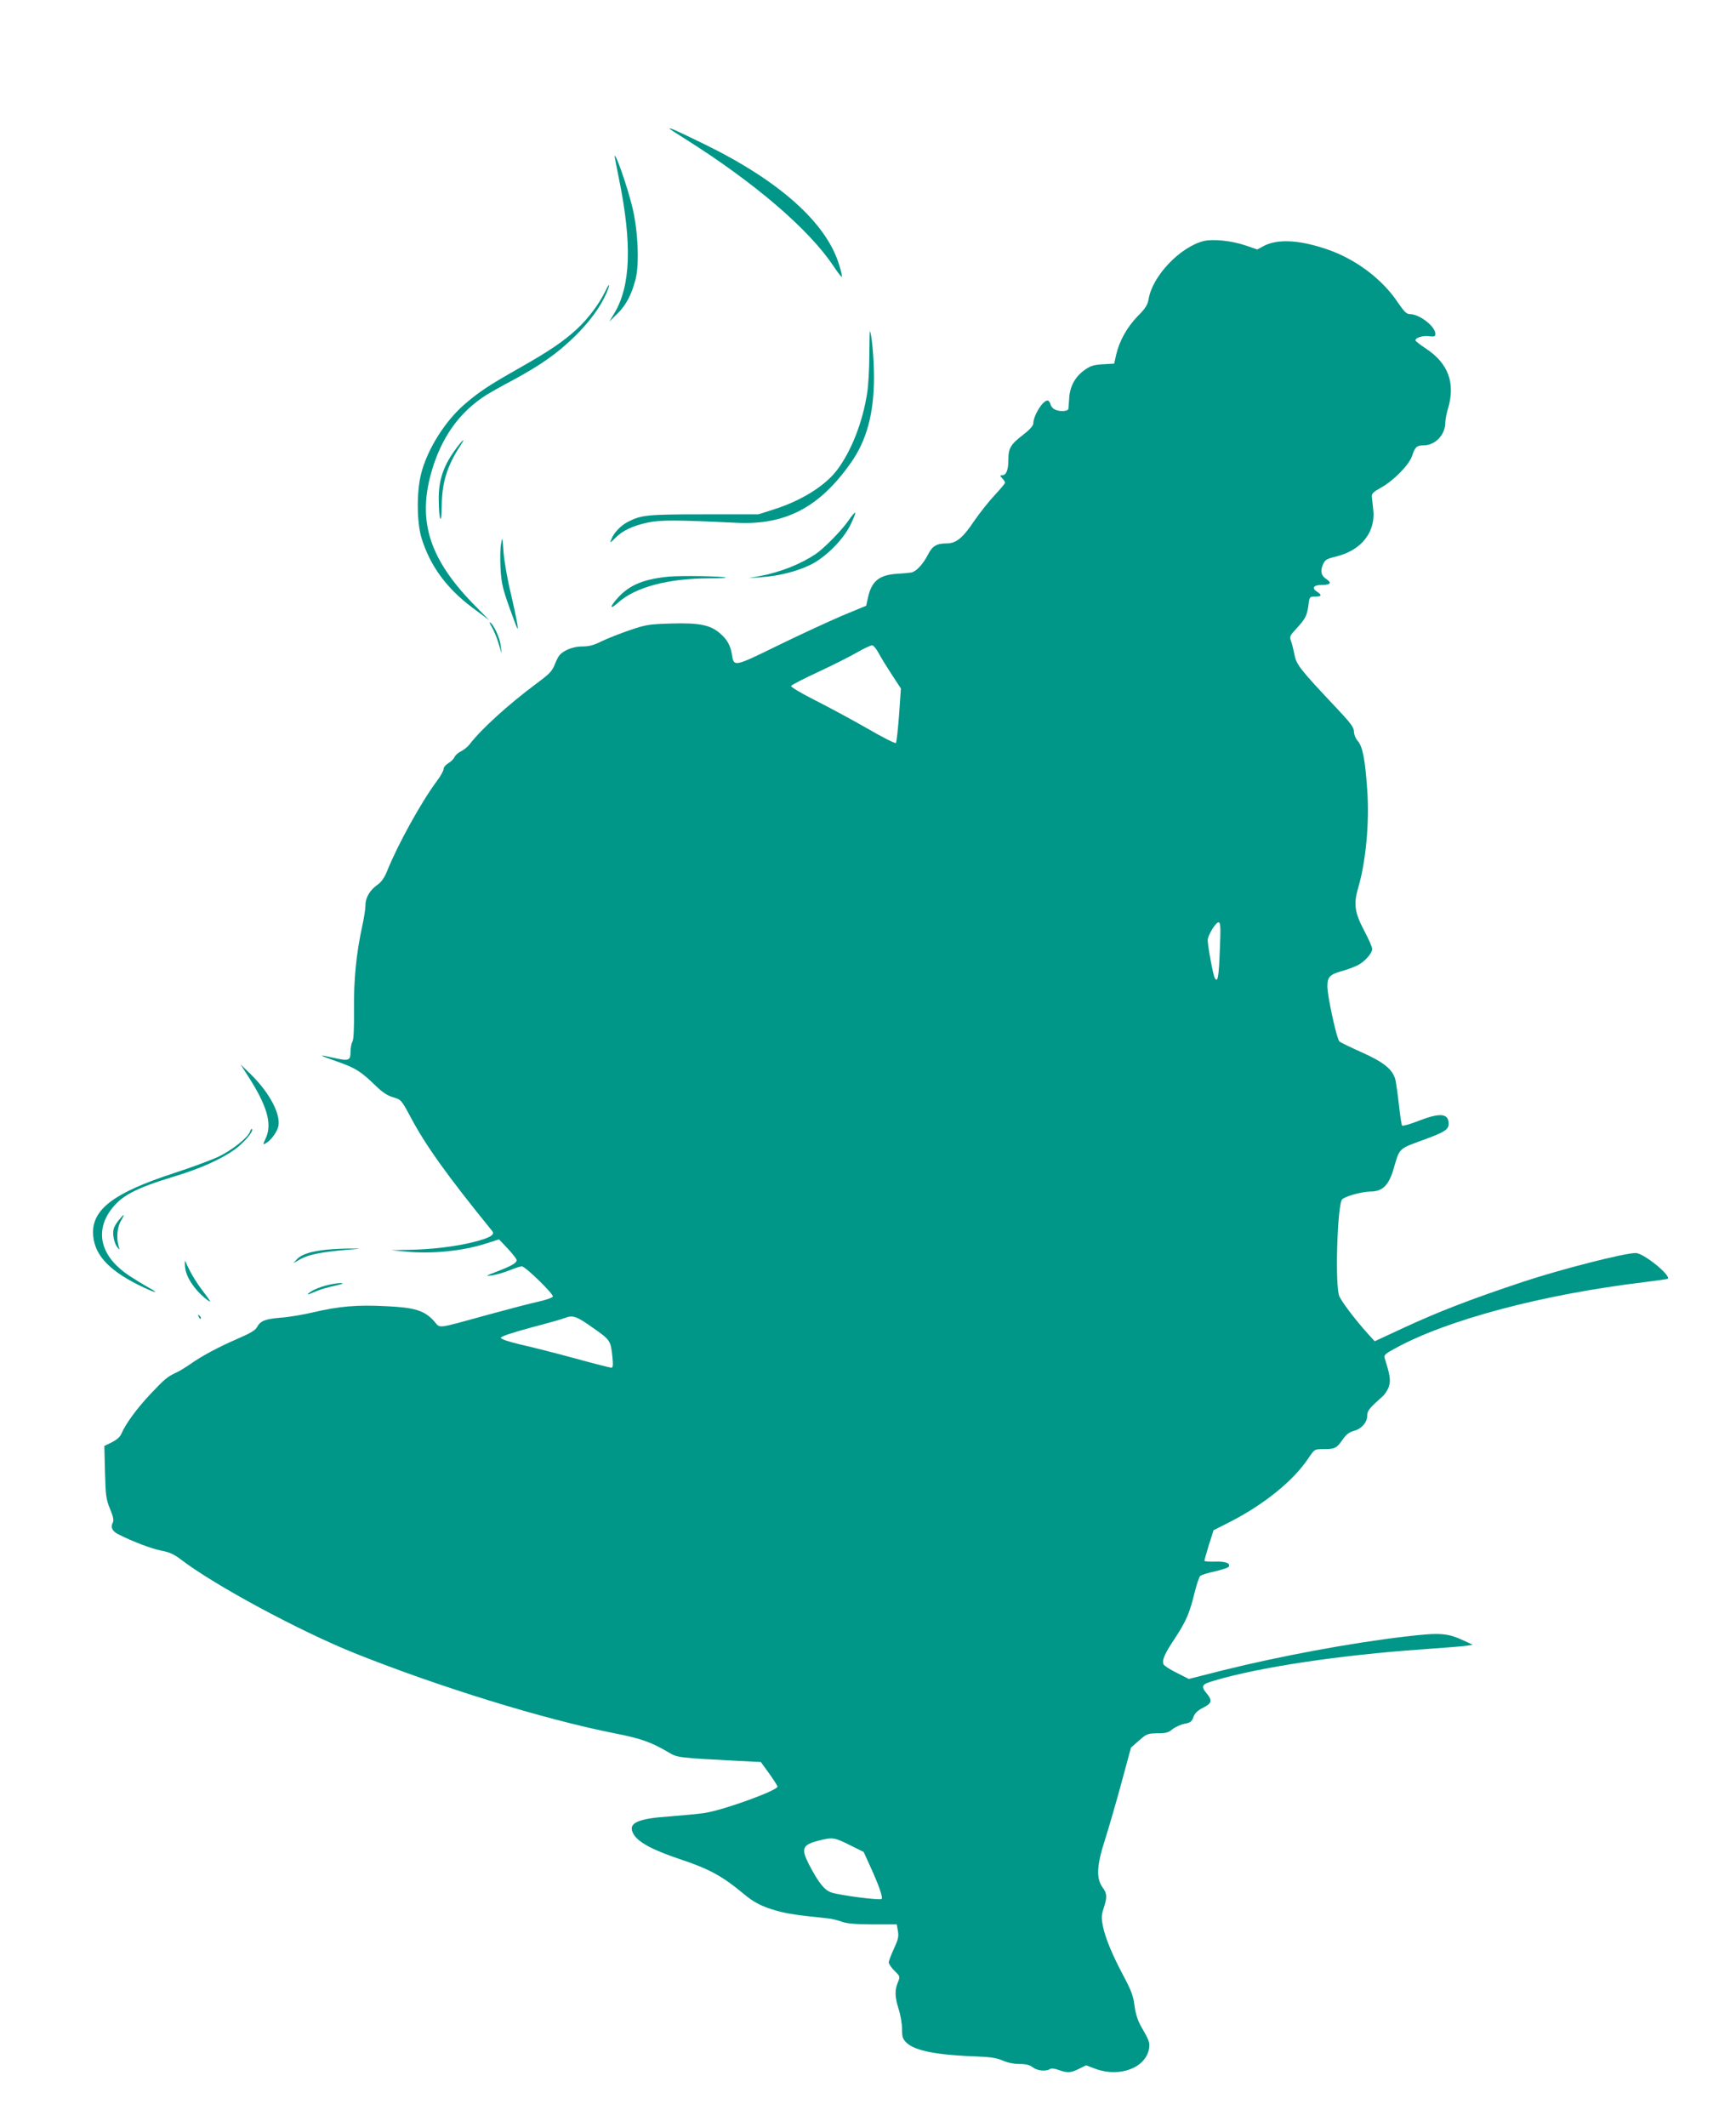 <?xml version="1.0" standalone="no"?>
<!DOCTYPE svg PUBLIC "-//W3C//DTD SVG 20010904//EN"
 "http://www.w3.org/TR/2001/REC-SVG-20010904/DTD/svg10.dtd">
<svg version="1.0" xmlns="http://www.w3.org/2000/svg"
 width="1045pt" height="1280pt" viewBox="0 0 1045 1280"
 preserveAspectRatio="xMidYMid meet">
<g transform="translate(0,1280) scale(0.1,-0.1)"
fill="#009688" stroke="none">
<path d="M4030 12026 c0 -2 42 -29 93 -61 418 -263 746 -544 894 -766 25 -38
48 -67 51 -65 2 3 -5 36 -17 73 -76 251 -357 503 -806 723 -174 85 -215 103
-215 96z"/>
<path d="M3700 11859 c0 -3 11 -62 25 -130 81 -395 72 -649 -27 -814 l-30 -50
46 45 c54 52 88 117 112 210 24 93 14 299 -20 435 -31 127 -104 335 -106 304z"/>
<path d="M7247 11350 c-144 -36 -311 -212 -333 -351 -6 -34 -19 -55 -66 -102
-64 -66 -110 -149 -129 -231 l-12 -54 -67 -4 c-54 -3 -76 -9 -109 -33 -58 -40
-91 -99 -95 -172 -2 -32 -4 -61 -5 -64 -2 -13 -43 -17 -72 -7 -18 6 -31 19
-35 34 -3 13 -12 24 -18 24 -30 0 -86 -92 -86 -139 0 -12 -22 -37 -58 -65 -78
-59 -92 -83 -92 -151 0 -63 -13 -95 -37 -95 -15 0 -15 -2 0 -18 10 -10 17 -22
17 -27 0 -4 -28 -38 -62 -74 -35 -37 -90 -107 -124 -156 -68 -102 -109 -135
-165 -135 -61 0 -86 -15 -113 -67 -28 -56 -70 -102 -100 -108 -12 -2 -51 -6
-88 -8 -106 -7 -151 -44 -173 -142 l-11 -50 -145 -60 c-79 -34 -253 -114 -386
-179 -266 -130 -265 -130 -277 -55 -9 55 -28 90 -71 127 -58 51 -124 65 -294
60 -136 -4 -153 -7 -253 -41 -58 -20 -134 -50 -167 -66 -45 -23 -74 -31 -114
-31 -35 0 -68 -8 -97 -22 -38 -20 -48 -32 -67 -78 -19 -49 -31 -62 -116 -125
-169 -126 -331 -273 -402 -366 -11 -14 -34 -32 -50 -40 -17 -8 -34 -23 -39
-35 -5 -11 -22 -28 -38 -37 -15 -9 -28 -24 -28 -35 0 -10 -18 -43 -41 -73 -91
-122 -232 -375 -299 -541 -15 -38 -35 -66 -55 -80 -47 -32 -75 -78 -75 -124 0
-22 -9 -80 -20 -129 -36 -166 -51 -321 -49 -500 1 -113 -2 -178 -9 -192 -7
-12 -12 -40 -12 -63 0 -52 -11 -56 -99 -36 -102 23 -98 19 19 -22 111 -39 141
-58 232 -146 40 -39 70 -59 105 -69 47 -14 49 -15 105 -120 91 -171 219 -350
491 -685 18 -22 -13 -41 -113 -66 -110 -28 -259 -45 -398 -47 l-97 -2 85 -8
c158 -16 346 3 485 48 l79 25 53 -56 c29 -31 53 -62 53 -69 0 -17 -32 -35
-120 -69 -68 -26 -71 -28 -31 -23 25 3 72 17 106 30 34 14 68 25 76 25 22 -1
192 -167 187 -182 -3 -7 -43 -21 -89 -31 -46 -10 -183 -46 -304 -79 -317 -87
-282 -83 -322 -38 -58 64 -115 82 -288 90 -173 9 -284 0 -440 -37 -60 -14
-148 -29 -195 -32 -94 -8 -123 -19 -143 -57 -9 -18 -42 -38 -115 -69 -117 -51
-215 -103 -286 -153 -27 -19 -63 -41 -80 -49 -58 -27 -72 -38 -159 -130 -84
-89 -151 -181 -176 -240 -8 -19 -28 -37 -58 -52 l-45 -22 4 -157 c4 -142 6
-163 30 -221 20 -48 24 -69 17 -83 -15 -28 -3 -53 34 -71 87 -44 201 -87 258
-98 49 -9 77 -22 119 -54 204 -156 714 -430 1045 -563 510 -204 1139 -398
1564 -482 162 -32 218 -52 326 -115 53 -32 58 -32 417 -51 l138 -7 50 -69 c27
-38 50 -73 50 -79 0 -23 -318 -139 -435 -158 -38 -6 -134 -15 -211 -21 -197
-13 -255 -40 -223 -102 26 -52 115 -100 289 -158 169 -56 252 -102 375 -205
63 -53 113 -79 204 -104 63 -17 113 -25 306 -45 22 -2 58 -11 80 -19 30 -12
78 -16 187 -17 l146 0 7 -40 c6 -33 1 -52 -24 -106 -17 -37 -31 -74 -31 -83 0
-9 16 -32 35 -51 33 -32 34 -34 20 -68 -20 -47 -19 -88 5 -164 11 -34 20 -88
20 -119 0 -47 4 -59 28 -82 50 -48 186 -74 429 -82 75 -3 113 -9 148 -24 29
-13 69 -21 102 -21 40 0 62 -6 80 -20 27 -21 78 -26 102 -11 9 6 29 4 54 -5
53 -19 72 -18 122 7 l43 21 56 -21 c146 -54 304 6 323 123 5 35 1 47 -52 139
-17 31 -30 72 -36 119 -7 57 -20 91 -63 172 -72 135 -112 233 -127 305 -10 51
-9 68 5 110 21 66 20 86 -6 122 -40 54 -37 132 12 284 23 72 68 227 100 345
l58 214 49 43 c45 40 52 42 110 43 50 0 67 4 90 24 16 13 48 28 72 33 37 7 45
13 55 41 8 23 24 38 56 55 54 26 59 44 25 85 -39 47 -33 57 48 80 269 80 756
153 1247 187 129 9 251 19 270 22 l35 6 -52 24 c-101 47 -143 50 -356 25 -331
-39 -753 -118 -1096 -203 l-205 -52 -73 37 c-41 20 -76 43 -79 51 -10 26 4 60
68 156 69 106 88 150 119 276 12 48 27 93 33 99 6 7 46 19 88 28 43 10 80 22
84 28 13 21 -18 33 -81 31 -36 -1 -65 1 -65 5 0 4 12 47 27 96 l28 88 87 44
c213 107 394 253 485 391 36 53 36 53 89 53 70 0 79 5 115 56 22 32 40 46 69
54 46 12 80 51 80 92 0 29 12 44 93 116 15 13 32 41 38 61 11 36 6 68 -26 168
-6 18 2 26 57 56 313 174 892 328 1508 402 74 9 136 18 139 20 20 21 -146 155
-193 155 -68 0 -445 -96 -681 -174 -315 -105 -504 -178 -720 -278 l-170 -79
-39 43 c-73 80 -159 193 -174 228 -27 61 -12 554 17 583 19 19 118 46 169 47
75 0 112 37 142 141 34 119 31 116 162 164 144 52 168 67 168 103 0 63 -51 68
-182 17 -50 -20 -95 -32 -98 -28 -4 5 -12 60 -19 123 -7 63 -17 133 -22 155
-17 61 -70 104 -205 164 -65 29 -125 58 -132 65 -16 16 -72 272 -72 331 0 55
14 71 85 91 33 9 76 25 96 35 43 21 89 73 89 99 0 10 -22 61 -50 113 -56 107
-63 159 -34 256 46 158 68 394 54 588 -13 184 -27 258 -56 293 -14 16 -24 41
-24 58 0 25 -20 52 -112 149 -212 225 -235 254 -246 314 -6 30 -15 67 -21 82
-10 26 -7 32 33 75 54 59 63 76 72 140 6 51 7 52 40 52 39 0 43 9 14 28 -36
22 -25 42 24 42 53 0 65 12 32 34 -33 21 -40 48 -23 88 13 30 21 35 86 51 148
38 233 148 217 282 -3 27 -7 61 -8 74 -3 21 7 30 57 58 74 41 169 138 185 190
18 54 28 63 69 63 70 0 131 64 131 137 0 16 7 54 16 84 46 153 2 273 -132 361
-35 23 -64 46 -64 50 0 16 45 30 81 25 33 -4 39 -2 39 14 0 45 -95 119 -154
119 -19 0 -34 15 -71 69 -94 142 -257 264 -430 322 -165 56 -294 62 -376 20
l-41 -22 -73 25 c-84 28 -193 39 -248 26z m-1958 -2480 c13 -25 49 -83 79
-129 l55 -84 -11 -160 c-7 -89 -15 -164 -19 -168 -5 -4 -82 35 -173 88 -91 52
-232 128 -313 169 -82 41 -147 80 -145 86 2 6 74 43 160 83 86 40 192 93 235
118 43 25 85 44 93 44 8 -1 26 -22 39 -47z m2054 -1782 c-6 -170 -13 -206 -31
-172 -10 19 -42 191 -42 227 0 28 48 107 65 107 12 0 14 -25 8 -162z m-3774
-2278 c106 -74 107 -76 118 -180 4 -46 3 -60 -7 -60 -8 0 -106 25 -219 56
-113 31 -259 68 -326 83 -76 18 -120 33 -120 41 0 8 66 30 180 61 99 26 191
52 205 58 48 19 71 11 169 -59z m1545 -3112 l85 -42 39 -86 c52 -114 78 -187
69 -197 -10 -9 -249 21 -302 39 -43 14 -78 59 -136 170 -49 97 -39 118 66 144
77 19 89 17 179 -28z"/>
<path d="M3641 11042 c-35 -72 -104 -163 -167 -221 -84 -77 -165 -132 -350
-237 -177 -100 -236 -139 -322 -212 -123 -104 -232 -279 -268 -427 -27 -110
-25 -291 4 -385 52 -166 150 -300 305 -416 l102 -76 -101 103 c-272 282 -338
517 -233 834 63 187 166 323 319 420 20 12 91 53 160 89 166 90 258 155 363
255 91 88 161 182 197 266 27 63 20 68 -9 7z"/>
<path d="M5233 10662 c0 -81 -6 -183 -13 -227 -27 -175 -95 -349 -181 -463
-73 -97 -219 -187 -386 -239 l-88 -28 -330 0 c-342 0 -374 -4 -455 -45 -43
-22 -85 -66 -99 -103 -11 -27 -10 -27 23 6 44 45 107 74 197 93 75 16 181 15
535 -2 293 -14 497 93 685 360 96 135 140 299 140 516 0 112 -14 266 -25 277
-1 1 -2 -64 -3 -145z"/>
<path d="M2734 10085 c-67 -95 -94 -178 -93 -290 1 -129 17 -165 18 -41 1 142
33 244 112 364 38 58 11 34 -37 -33z"/>
<path d="M5107 9667 c-40 -58 -145 -165 -193 -198 -90 -62 -216 -112 -337
-135 l-72 -13 80 6 c104 7 214 35 295 75 88 43 196 150 240 241 18 37 31 70
28 72 -3 3 -21 -19 -41 -48z"/>
<path d="M3016 9526 c-5 -26 -6 -91 -3 -145 5 -96 13 -128 77 -301 26 -71 30
-78 25 -40 -4 25 -22 112 -41 193 -20 82 -39 192 -43 245 -7 94 -7 95 -15 48z"/>
<path d="M4024 9330 c-150 -15 -233 -50 -302 -124 -53 -58 -55 -80 -2 -33 104
94 303 147 554 147 55 0 97 2 95 4 -10 9 -271 13 -345 6z"/>
<path d="M2962 9024 c12 -20 30 -64 40 -98 l18 -61 -6 50 c-5 47 -42 126 -64
140 -6 3 0 -10 12 -31z"/>
<path d="M1494 6323 c113 -175 144 -284 108 -367 -20 -43 -20 -46 -3 -36 32
17 70 69 77 105 13 74 -55 201 -166 310 l-62 60 46 -72z"/>
<path d="M1505 5991 c-11 -35 -106 -111 -189 -151 -45 -21 -166 -66 -271 -100
-352 -115 -486 -213 -485 -357 2 -125 85 -221 275 -316 93 -46 136 -57 60 -15
-33 18 -86 51 -118 72 -166 110 -208 257 -113 391 63 88 148 134 386 206 155
47 274 100 359 159 57 40 120 114 108 126 -3 3 -8 -4 -12 -15z"/>
<path d="M716 5459 c-14 -17 -29 -41 -32 -55 -8 -31 3 -84 22 -109 15 -19 15
-18 7 10 -13 49 -7 112 15 149 26 44 22 46 -12 5z"/>
<path d="M1965 5280 c-94 -10 -150 -28 -177 -57 l-23 -24 45 25 c50 27 124 42
275 55 98 8 99 8 25 8 -41 0 -106 -3 -145 -7z"/>
<path d="M1114 5177 c4 -57 52 -132 118 -187 47 -38 44 -31 -19 52 -37 49 -73
111 -97 168 -3 8 -4 -7 -2 -33z"/>
<path d="M1960 5064 c-30 -8 -68 -23 -85 -34 -38 -25 -29 -25 26 -1 24 11 76
26 114 34 49 11 60 15 35 16 -19 0 -60 -7 -90 -15z"/>
<path d="M1196 4877 c3 -10 9 -15 12 -12 3 3 0 11 -7 18 -10 9 -11 8 -5 -6z"/>
</g>
</svg>
